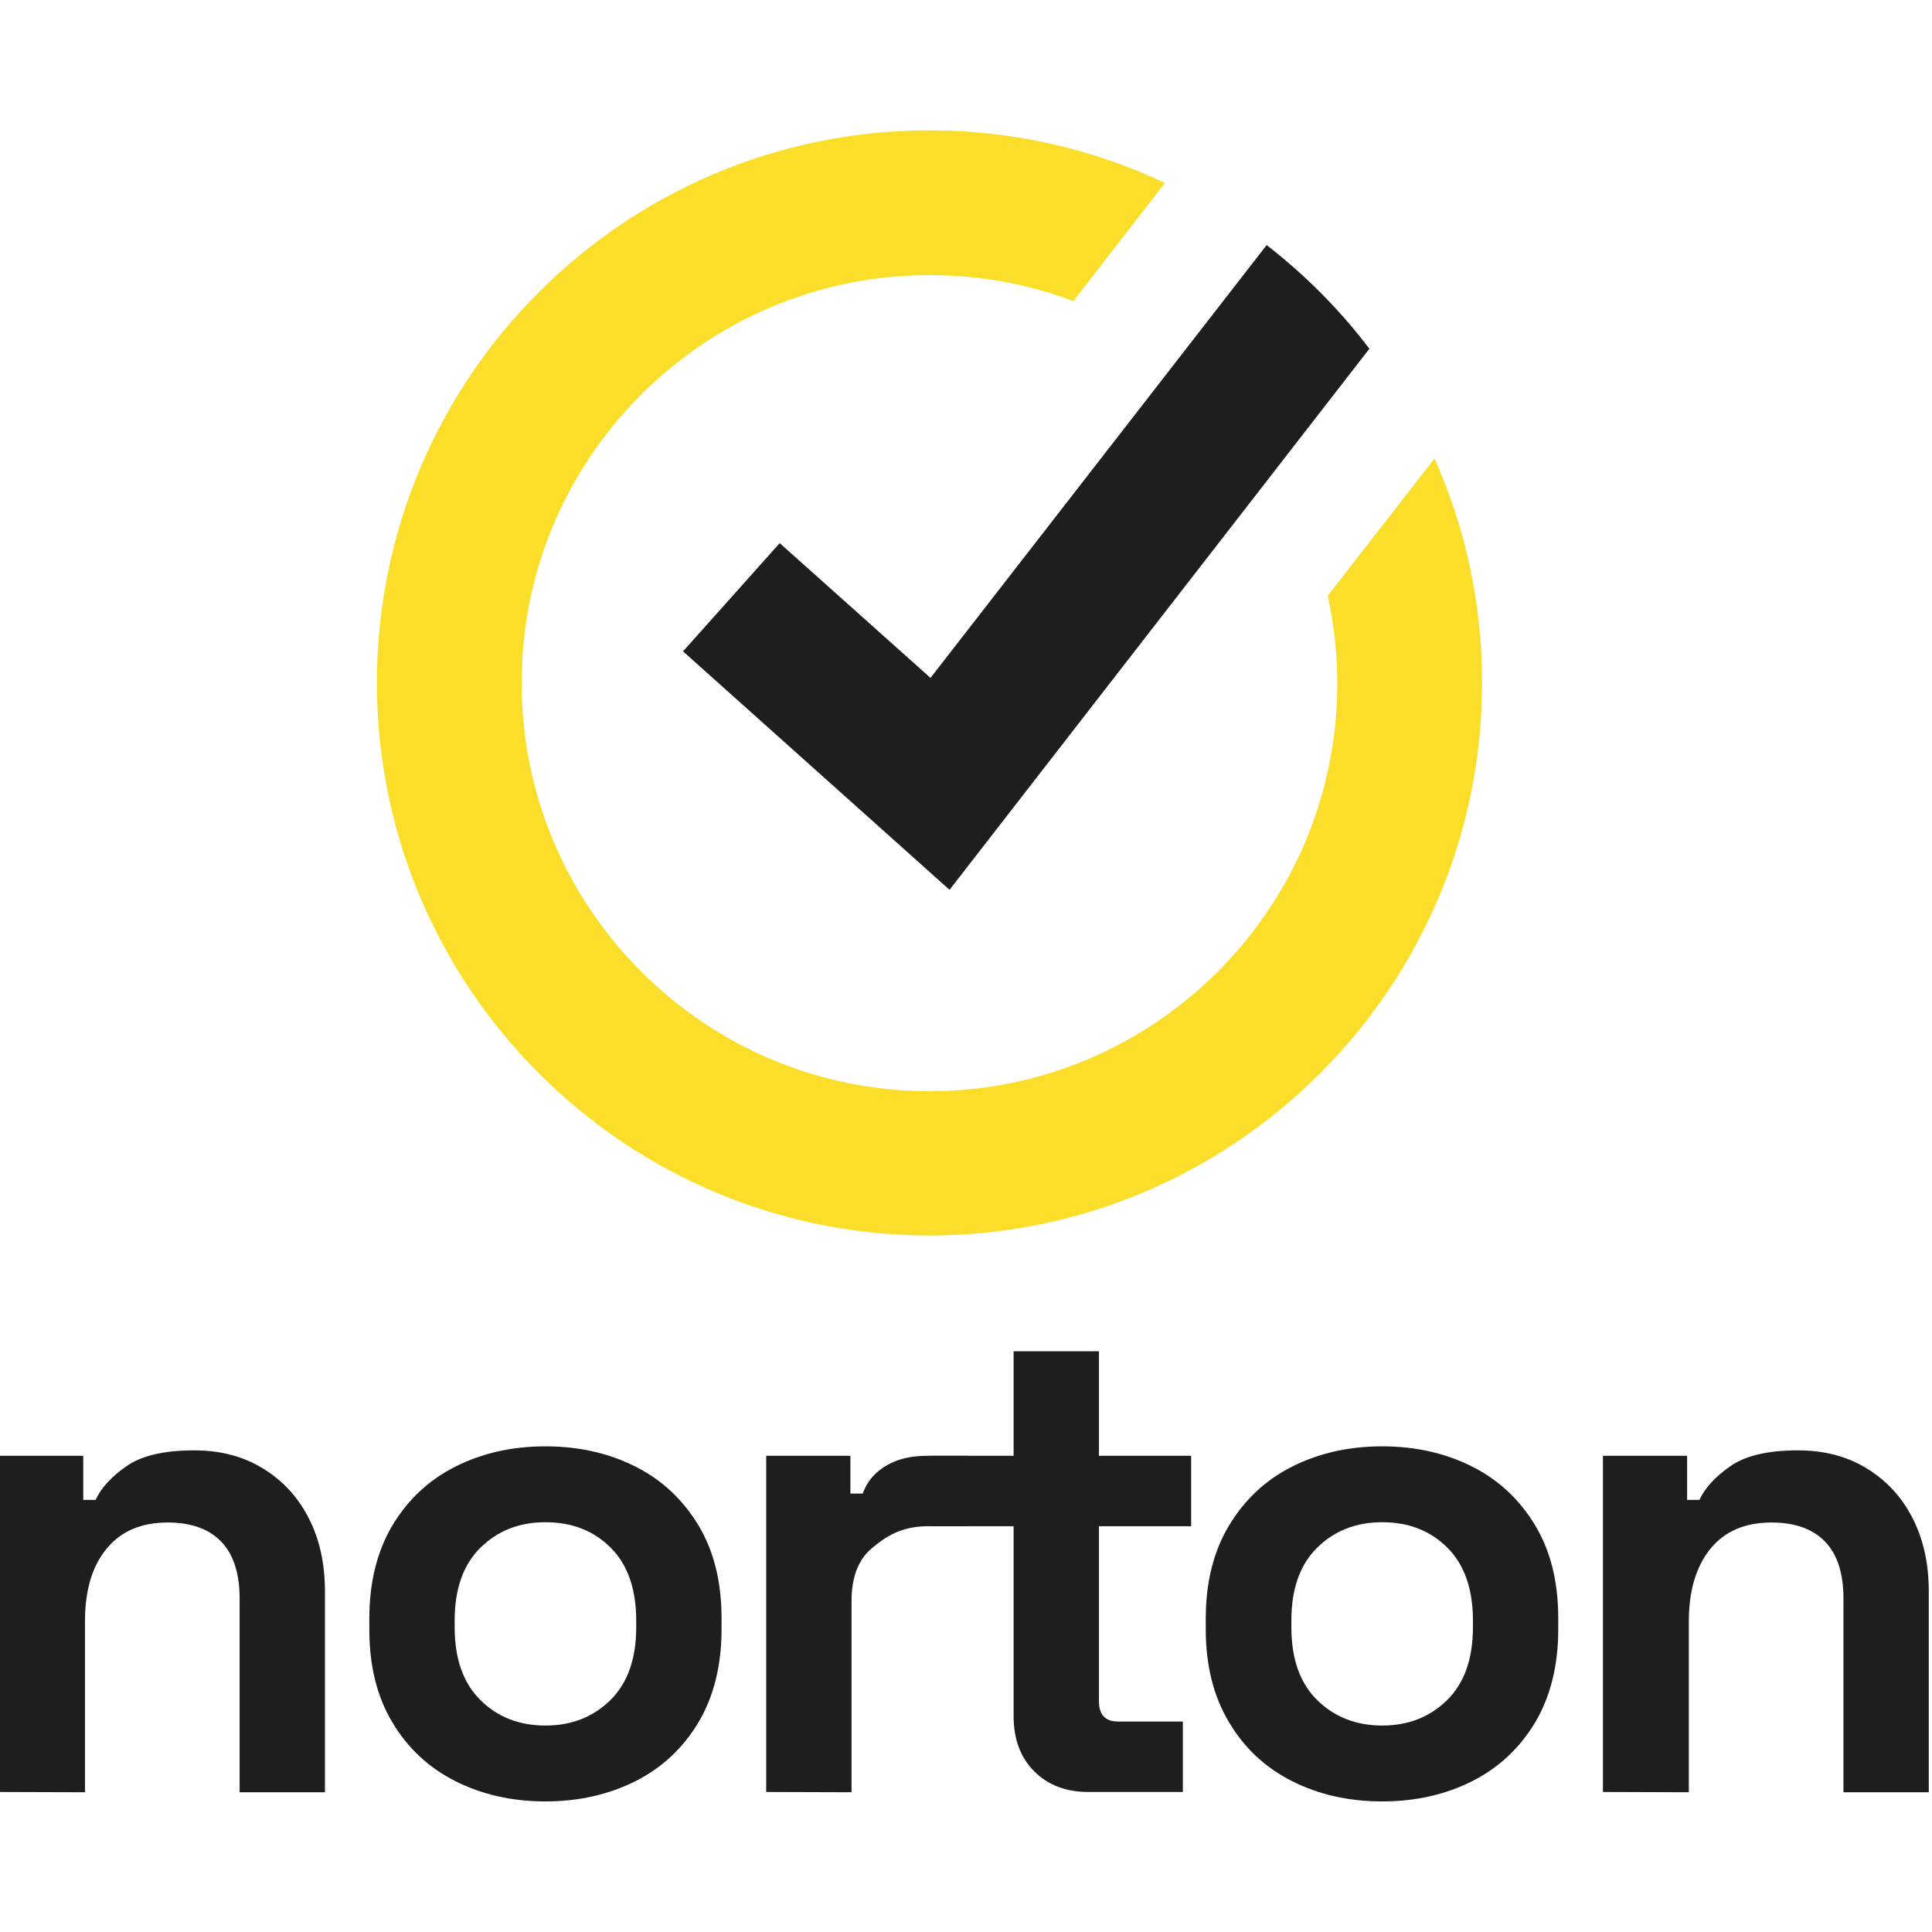 <?xml version="1.0" encoding="UTF-8" standalone="no"?> <svg xmlns="http://www.w3.org/2000/svg" xmlns:xlink="http://www.w3.org/1999/xlink" xmlns:serif="http://www.serif.com/" width="100%" height="100%" viewBox="0 0 112 112" version="1.1" xml:space="preserve" style="fill-rule:evenodd;clip-rule:evenodd;stroke-linejoin:round;stroke-miterlimit:2;"> <g transform="matrix(1,0,0,1,-5.777,-58.6)"> <g transform="matrix(0.166,0,0,0.166,-39.362,133.565)"> <path d="M271.6,174.2L271.6,56.8L301,56.8L301,72.2L305.3,72.2C307.2,68.1 310.7,64.2 316,60.5C321.2,56.8 329.1,54.9 339.7,54.9C348.9,54.9 356.9,57 363.7,61.2C370.6,65.4 375.9,71.1 379.7,78.5C383.5,85.8 385.4,94.4 385.4,104.2L385.4,174.3L355.6,174.3L355.6,106.6C355.6,97.8 353.4,91.1 349.1,86.7C344.8,82.3 338.6,80.1 330.5,80.1C321.3,80.1 314.2,83.1 309.2,89.2C304.1,95.3 301.6,103.8 301.6,114.6L301.6,174.3L271.6,174.2Z" style="fill:rgb(30,31,29);"></path> <path d="M462.4,151C471.6,151 479.1,148 485.1,142.1C491.1,136.2 494.1,127.7 494.1,116.7L494.1,114.3C494.1,103.3 491.1,94.8 485.2,88.9C479.3,83 471.7,80 462.4,80C453.2,80 445.7,83 439.7,88.9C433.7,94.8 430.7,103.3 430.7,114.3L430.7,116.7C430.7,127.7 433.7,136.2 439.7,142.1C445.6,148 453.2,151 462.4,151ZM462.4,177.5C450.7,177.5 440.2,175.1 430.9,170.4C421.6,165.7 414.2,158.8 408.9,149.8C403.5,140.8 400.9,130 400.9,117.4L400.9,113.6C400.9,101 403.6,90.2 408.9,81.2C414.3,72.2 421.6,65.3 430.9,60.6C440.2,55.9 450.7,53.5 462.4,53.5C474.1,53.5 484.6,55.9 493.9,60.6C503.2,65.3 510.5,72.2 515.9,81.2C521.3,90.2 523.9,101 523.9,113.6L523.9,117.4C523.9,130 521.2,140.8 515.9,149.8C510.5,158.8 503.2,165.7 493.9,170.4C484.5,175.1 474.1,177.5 462.4,177.5Z" style="fill:rgb(30,31,29);"></path> <path d="M539.5,174.2L539.5,56.8L568.9,56.8L568.9,70L573.2,70C574.9,65.3 578,62.1 582,59.9C586,57.7 590.5,56.8 595.9,56.8L610,56.8L610,81.4L595.3,81.4C586.7,81.6 581.5,84.8 576.6,88.9C571.7,92.9 569.3,99.1 569.3,107.5L569.3,174.3L539.5,174.2Z" style="fill:rgb(30,31,29);"></path> <path d="M651.9,174.2C644.2,174.2 637.9,171.8 633.1,167C628.3,162.2 625.9,155.8 625.9,147.7L625.9,81.4L596.5,81.4L596.5,56.8L625.9,56.8L625.9,20.3L655.7,20.3L655.7,56.8L687.9,56.8L687.9,81.4L655.7,81.4L655.7,142.5C655.7,147.2 657.9,149.6 662.3,149.6L685,149.6L685,174.2L651.9,174.2Z" style="fill:rgb(30,31,29);"></path> <path d="M754.6,151C763.8,151 771.3,148 777.3,142.1C783.3,136.2 786.3,127.7 786.3,116.7L786.3,114.3C786.3,103.3 783.3,94.8 777.4,88.9C771.5,83 763.9,80 754.6,80C745.4,80 737.9,83 731.9,88.9C725.9,94.8 722.9,103.3 722.9,114.3L722.9,116.7C722.9,127.7 725.9,136.2 731.9,142.1C737.9,148 745.5,151 754.6,151ZM754.6,177.5C742.9,177.5 732.4,175.1 723.1,170.4C713.8,165.7 706.4,158.8 701.1,149.8C695.7,140.8 693,130 693,117.4L693,113.6C693,101 695.7,90.2 701.1,81.2C706.5,72.2 713.8,65.3 723.1,60.6C732.4,55.9 742.9,53.5 754.6,53.5C766.3,53.5 776.8,55.9 786.1,60.6C795.4,65.3 802.7,72.2 808.1,81.2C813.5,90.2 816.1,101 816.1,113.6L816.1,117.4C816.1,130 813.4,140.8 808.1,149.8C802.7,158.8 795.4,165.7 786.1,170.4C776.8,175.1 766.3,177.5 754.6,177.5Z" style="fill:rgb(30,31,29);"></path> <path d="M831.7,174.2L831.7,56.8L861.1,56.8L861.1,72.2L865.4,72.2C867.3,68.1 870.8,64.2 876.1,60.5C881.3,56.8 889.2,54.9 899.8,54.9C909,54.9 917,57 923.8,61.2C930.7,65.4 936,71.1 939.8,78.5C943.6,85.9 945.5,94.4 945.5,104.2L945.5,174.3L915.7,174.3L915.7,106.6C915.7,97.8 913.5,91.1 909.2,86.7C904.9,82.3 898.7,80.1 890.6,80.1C881.4,80.1 874.3,83.1 869.3,89.2C864.3,95.3 861.7,103.8 861.7,114.6L861.7,174.3L831.7,174.2Z" style="fill:rgb(30,31,29);"></path> </g> <g transform="matrix(2.217,0,0,2.217,27.631,-155.763)"> <g transform="matrix(0.131,0,0,0.131,-0.565,99.535)"> <path d="M224.9,114.6C224.9,175.4 175.4,224.9 114.6,224.9C53.8,224.9 4.3,175.4 4.3,114.6C4.3,53.7 53.7,4.3 114.6,4.3C131.4,4.3 147.4,8.1 161.6,14.8L143.3,38.4C134.4,35 124.7,33.2 114.6,33.2C71.7,33.2 36.4,66.5 33.4,108.7C33.3,109.6 33.3,110.4 33.3,111.3C33.3,112.4 33.2,113.5 33.2,114.7C33.2,159.6 69.7,196.1 114.6,196.1C159.5,196.1 196,159.6 196,114.7C196,108.7 195.3,102.8 194.1,97.2L215.4,69.8C221.5,83.4 224.9,98.6 224.9,114.6" style="fill:rgb(251,222,42);"></path> </g> <g transform="matrix(0.131,0,0,0.131,-0.565,99.535)"> <path d="M202.4,47.9L118.6,155.9L65.4,108.3L84.7,86.7L114.8,113.6L181.9,27.2C189.6,33.2 196.5,40.1 202.4,47.9" style="fill:rgb(30,31,29);"></path> </g> </g> </g> </svg> 